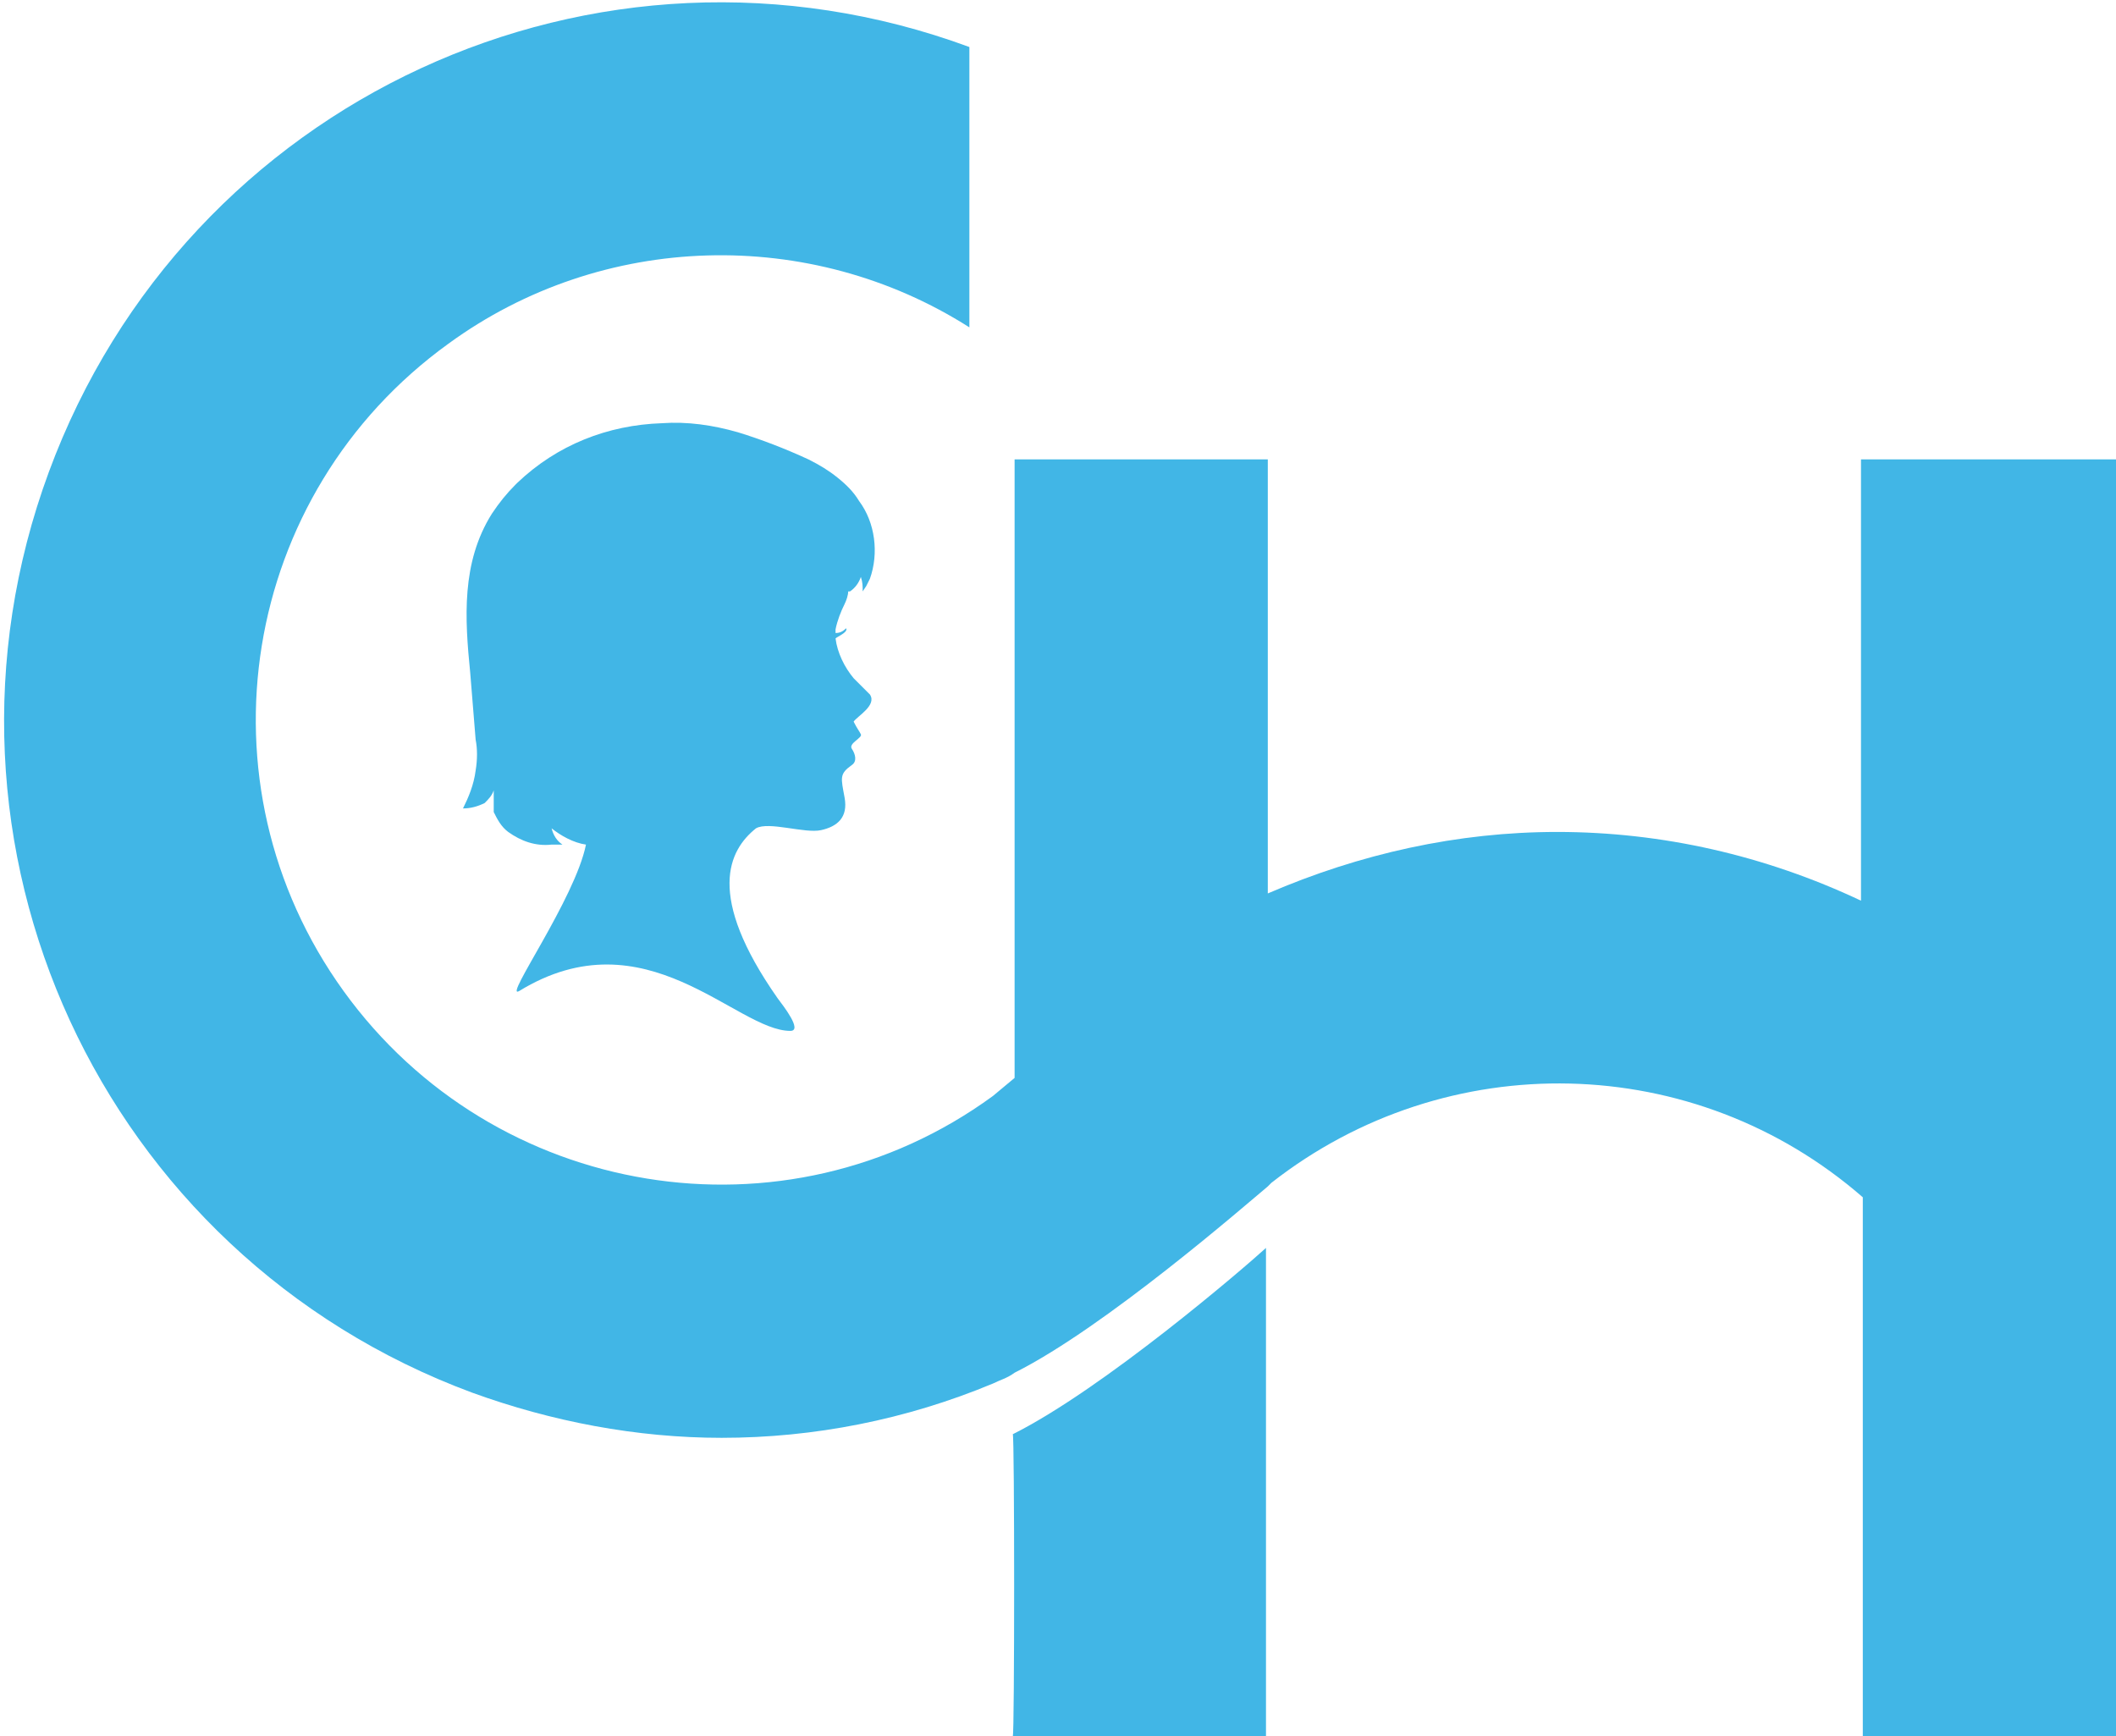 <?xml version="1.0" encoding="utf-8"?>
<svg version="1.1" id="chop-logomark" xmlns="http://www.w3.org/2000/svg" xmlns:xlink="http://www.w3.org/1999/xlink" x="0px" y="0px" viewBox="0 0 117 96" style="enable-background:new 0 0 117 96;" xml:space="preserve">
<path fill="#41b6e6" d="M56,96h14V69c-1.2,1.1-9,7.8-14,10.3C56.1,79.3,56.1,96,56,96z"/>
<path fill="#41b6e6" d="M102.9,25.4v24.4c-5.3-2.5-11-3.8-16.8-3.8c-5.5,0-10.9,1.2-16,3.4v-24h-14v34.2l-1.2,1
	C43.4,69,27.3,66.3,19,54.8S13.3,27.3,24.8,19c8.5-6.2,20-6.5,28.8-0.9V2.6C33-5,10.3,5.5,2.7,26.1s2.9,43.3,23.4,50.9
	c4.4,1.6,9.1,2.5,13.8,2.5c5.1,0,10.2-1,15-3c0.4-0.2,0.8-0.3,1.2-0.6c5-2.5,12.8-9.3,14-10.3l0.2-0.2c9.7-7.6,23.4-7.3,32.7,0.8V96
	h14V25.4H102.9z"/>
<path fill="#41b6e6" d="M26.3,42.6c0.1-0.6,0.1-1.2,0-1.7c-0.1-1.2-0.2-2.5-0.3-3.7c-0.3-3-0.5-6.1,1.2-8.8
	c0.4-0.6,0.8-1.1,1.3-1.6l0.1-0.1c2.2-2.1,5-3.2,8-3.3c1.4-0.1,2.8,0.1,4.2,0.5c1.3,0.4,2.6,0.9,3.9,1.5c0.6,0.3,1.1,0.6,1.6,1
	s0.9,0.8,1.2,1.3c0.9,1.2,1.1,2.9,0.6,4.3l-0.2,0.4l-0.2,0.3c0-0.3,0-0.5-0.1-0.8c-0.1,0.3-0.3,0.6-0.6,0.8h-0.1
	c0,0.2-0.1,0.5-0.2,0.7c-0.2,0.4-0.4,0.9-0.5,1.4c0,0.1,0,0.2,0,0.2c0.5,0,0.6-0.4,0.6-0.2s-0.5,0.4-0.6,0.5c0.1,0.8,0.5,1.6,1,2.2
	c0.3,0.3,0.6,0.6,0.9,0.9c0.4,0.6-0.7,1.2-0.9,1.5c0.2,0.4,0.3,0.5,0.4,0.7s-0.7,0.5-0.5,0.8s0.3,0.7,0,0.9
	c-0.7,0.5-0.6,0.7-0.4,1.8s-0.4,1.6-1.3,1.8s-2.9-0.5-3.6-0.1l0,0c-1.5,1.2-2.8,3.7,1.2,9.4c0.3,0.4,1.4,1.8,0.7,1.8
	c-3,0-8-6.5-15-2.2c-0.9,0.5,3.1-5.1,3.7-8.1c-0.7-0.1-1.4-0.5-1.9-0.9c0.1,0.4,0.3,0.7,0.6,0.9h-0.3h-0.3c-0.9,0.1-1.7-0.2-2.4-0.7
	c-0.4-0.3-0.6-0.7-0.8-1.1c0-0.5,0-0.8,0-1.2c-0.1,0.3-0.3,0.5-0.5,0.7c-0.4,0.2-0.8,0.3-1.2,0.3C25.9,44.1,26.2,43.4,26.3,42.6z"/>
</svg>
